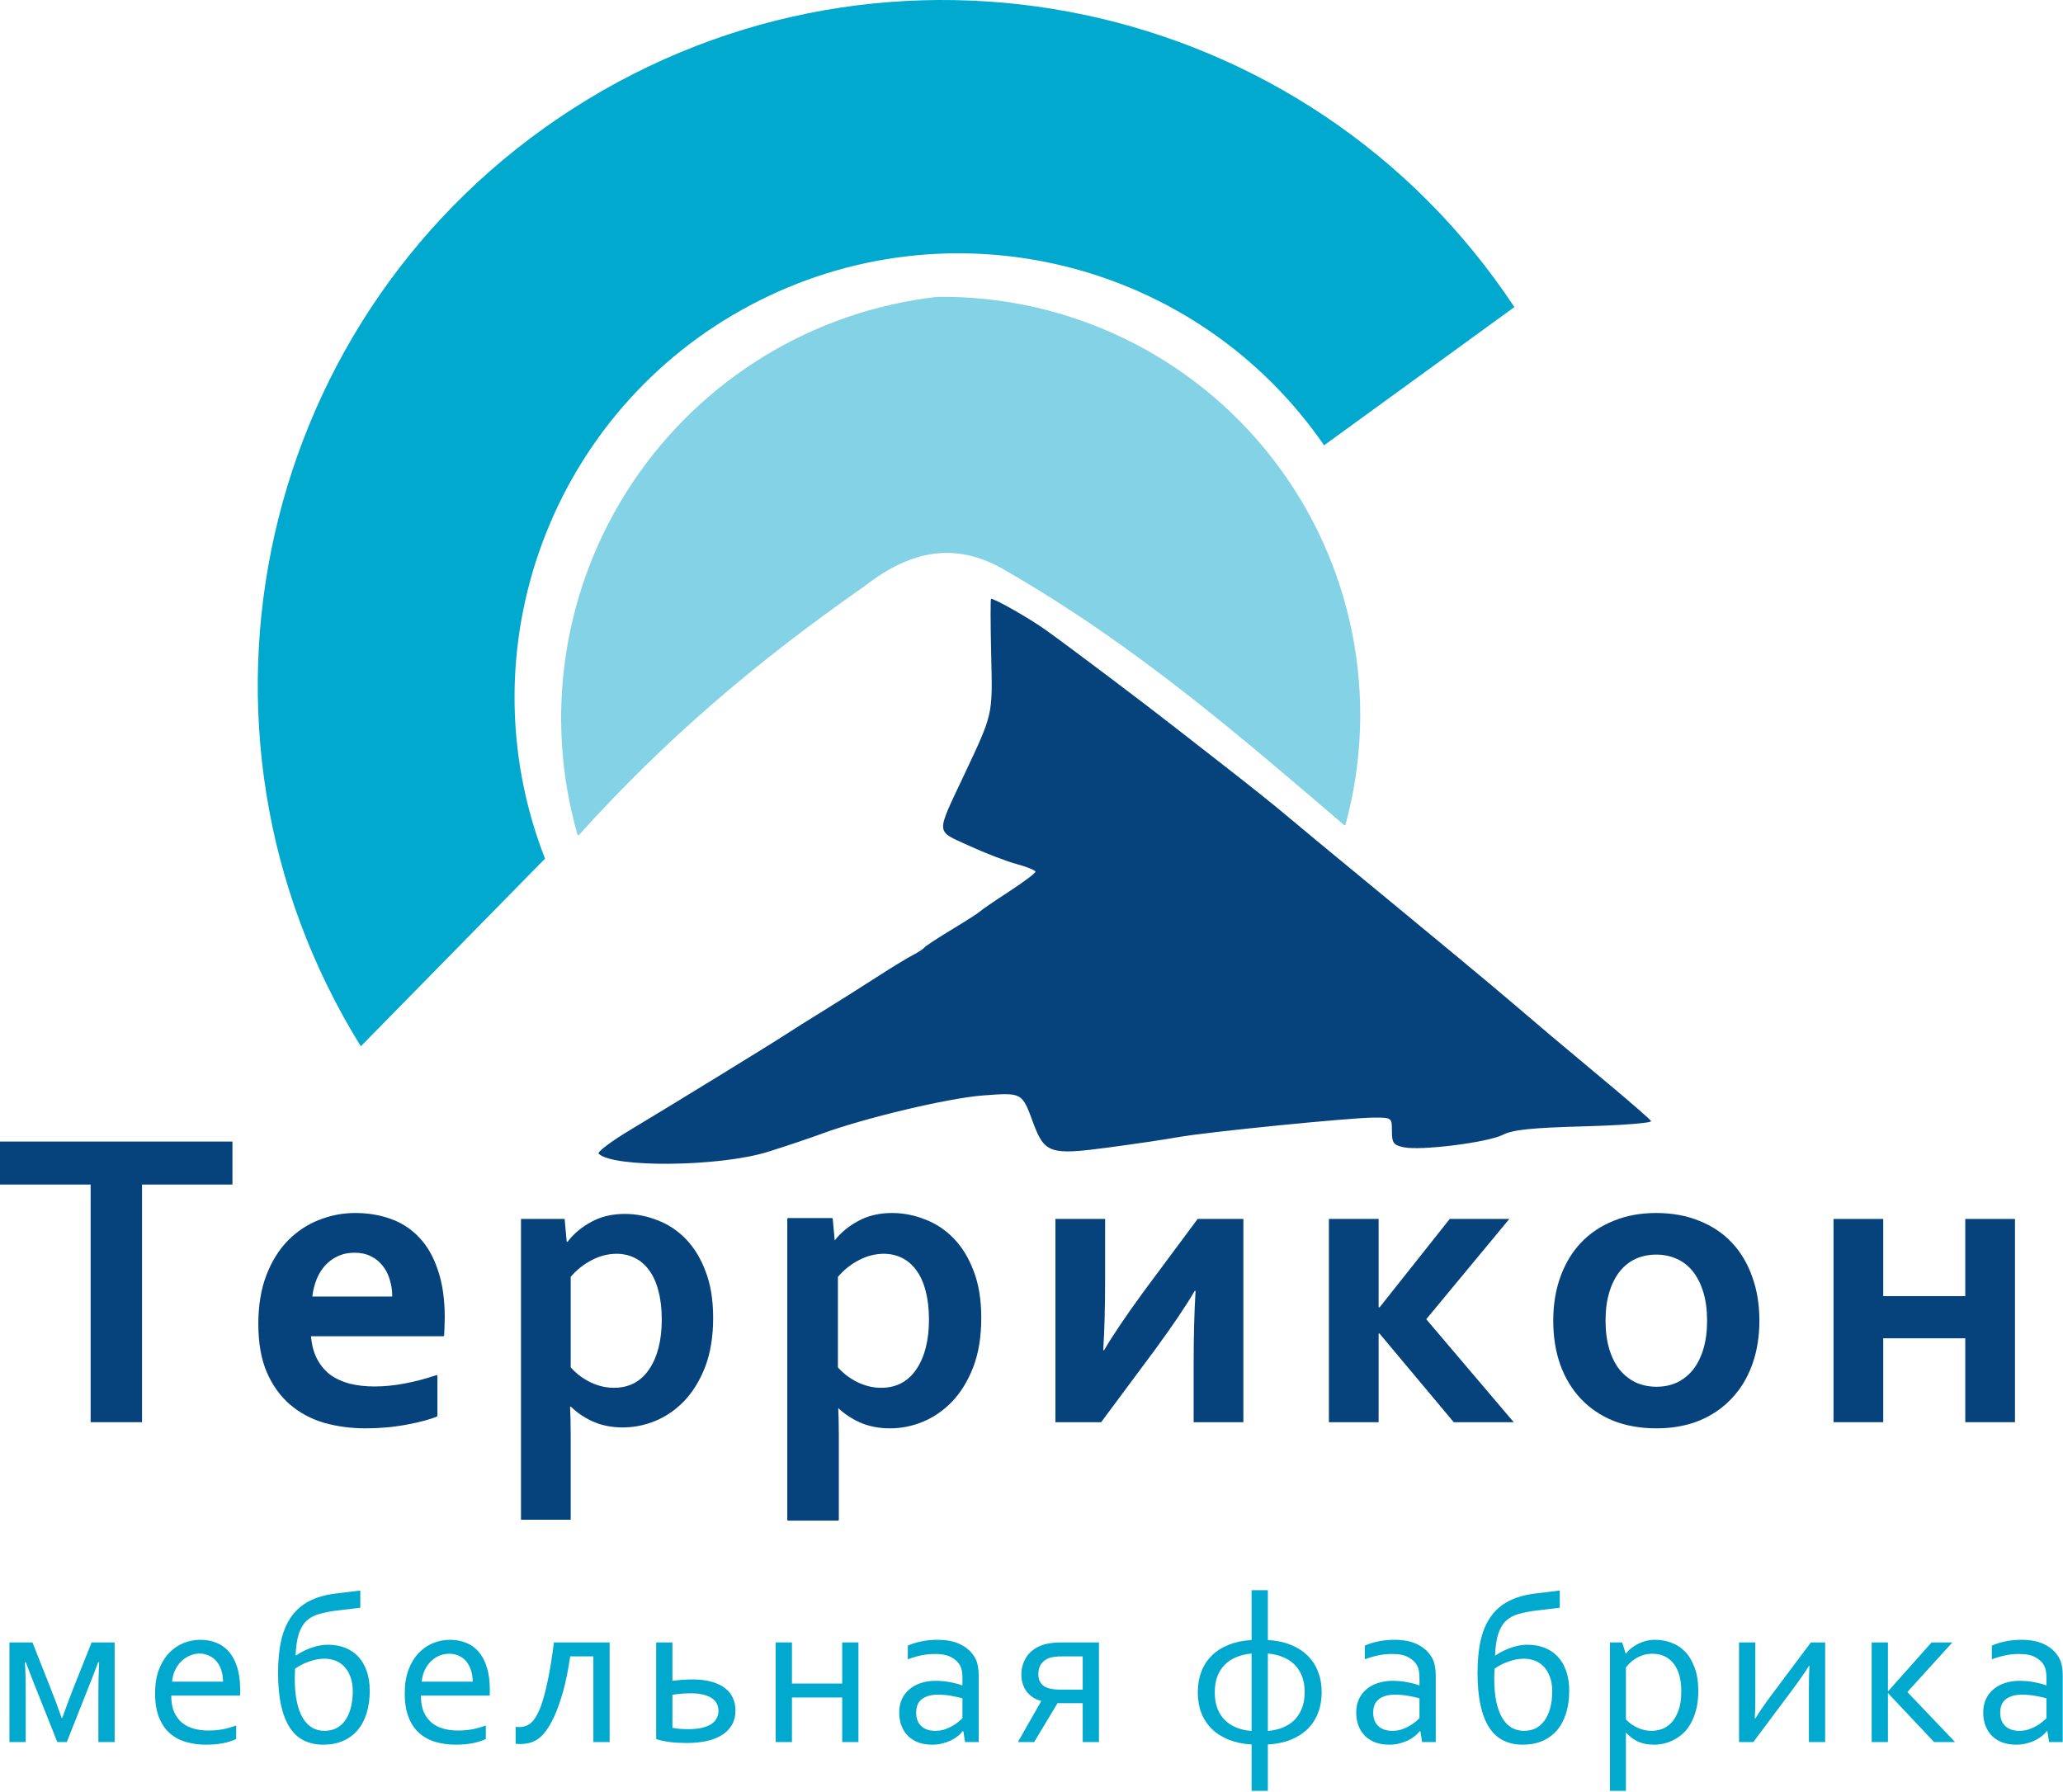 <?xml version="1.0" encoding="UTF-8"?> <svg xmlns="http://www.w3.org/2000/svg" width="1134" height="985" viewBox="0 0 1134 985" fill="none"><g clip-path="url(#clip0_6_47)"><path d="M422.197 633.235C431.776 630.23 445.004 625.782 451.591 623.351C475.073 614.685 521.199 603.713 540.175 602.281C561.971 600.635 561.724 600.502 567.913 617.25C574.145 634.114 577.267 635.157 608.872 630.935C623.556 628.974 640.957 626.394 647.544 625.201C663.155 622.371 742.565 614.438 755.269 614.438C765.028 614.438 765.117 614.505 765.117 621.886C765.117 628.349 765.959 629.518 771.487 630.733C780.76 632.769 817.515 628.182 826.052 623.923C831.747 621.083 841.719 620.043 871.039 619.238C891.757 618.667 908.193 617.367 907.563 616.349C906.933 615.329 896.915 606.559 885.3 596.861C854.739 571.341 848.707 566.257 829.347 549.709C819.767 541.521 789.393 516.278 761.851 493.613C734.308 470.947 709.815 450.69 707.419 448.597C702.757 444.521 685.173 430.477 670.612 419.199C665.708 415.401 655.663 407.563 648.289 401.781C629.447 387.006 587.565 355.419 574.605 346.209C565.52 339.751 547.029 329.223 544.755 329.213C544.408 329.211 544.445 343.031 544.836 359.925C545.619 393.647 546.015 391.89 529.933 426.105C514.264 459.443 514.059 456.405 532.56 464.926C541.315 468.959 553.132 473.514 558.82 475.047C564.508 476.581 569.163 478.481 569.163 479.269C569.163 480.057 562.549 485.013 554.467 490.283C546.383 495.553 539.279 500.423 538.681 501.107C538.081 501.79 531.224 506.193 523.44 510.89C515.656 515.589 508.797 520.087 508.199 520.887C507.6 521.686 504.661 523.603 501.667 525.146C498.673 526.689 489.855 532.069 482.072 537.102C474.288 542.134 461.061 550.489 452.679 555.665C444.296 560.843 435.087 566.631 432.212 568.53C424.829 573.407 369.261 607.537 346.487 621.183C335.981 627.478 328.143 633.375 329.069 634.289C337.055 642.171 395.827 641.506 422.197 633.235Z" fill="#06437C"></path><path d="M198.339 575.247L299.583 472.067C254.536 356.669 303.097 225.826 412.525 167.761C521.952 109.694 657.524 142.827 727.835 244.821L832.439 168.826C718.836 -2.849 488.44 -51.503 315.124 59.582C141.808 170.667 89.796 400.329 198.339 575.247Z" fill="#01A9CE"></path><path d="M317.899 458.686C364.651 406.946 413.127 365.13 474.389 322.241C497.247 304.518 523.029 294.822 554.197 313.926C625.532 355.139 683.26 405.465 739.136 453.201C758.049 383.814 743.303 309.573 699.307 252.682C655.309 195.793 587.164 162.847 515.251 163.702C447.321 171.419 386.228 208.637 348.212 265.458C310.197 322.281 299.111 392.953 317.899 458.686Z" fill="#84D2E6" stroke="#84D2E6" stroke-miterlimit="10" stroke-linecap="round" stroke-linejoin="round"></path><path d="M78.07 781.903H49.817V651.249H0V627.609H127.772V651.249H78.07V781.903Z" fill="#06437C"></path><path d="M200.964 785.286C208.835 785.286 216.438 784.593 223.774 783.203C231.088 781.817 236.552 780.347 240.141 778.787C240.323 778.707 240.441 778.528 240.441 778.329V756.534C240.441 756.373 240.363 756.222 240.232 756.128C240.102 756.034 239.934 756.009 239.781 756.06C233.882 758.052 228.062 759.583 222.32 760.654C216.582 761.726 211.078 762.26 205.807 762.26C201 762.26 196.543 761.765 192.436 760.777C188.344 759.716 184.753 758.09 181.659 755.904C178.646 753.644 176.195 750.741 174.306 747.188C172.49 743.7 171.367 739.528 170.948 734.662H243.631L243.728 734.652C243.947 734.609 244.117 734.422 244.13 734.19C244.285 731.491 244.399 728.218 244.477 724.371L244.478 724.36C244.478 714.404 243.242 705.774 240.76 698.483C238.359 691.127 234.944 685.105 230.503 680.429L230.504 680.428C226.144 675.756 220.925 672.331 214.855 670.151L214.854 670.152C208.874 667.979 202.321 666.892 195.197 666.892C188.368 666.892 181.733 668.174 175.294 670.734V670.735C169.122 673.144 163.608 676.754 158.754 681.564L158.286 682.034C153.31 687.087 149.355 693.453 146.413 701.117C143.465 708.797 141.997 717.741 141.997 727.935C141.997 738.284 143.543 747.118 146.65 754.423L146.652 754.427C149.831 761.714 154.101 767.66 159.47 772.251V772.252C164.832 776.836 171.084 780.174 178.221 782.268L178.227 782.27C185.422 784.282 193.003 785.286 200.964 785.286ZM171.674 712.829C172.058 709.522 172.827 706.408 173.98 703.487C175.134 700.566 176.671 698.029 178.592 695.877C180.59 693.647 182.936 691.918 185.627 690.687C188.317 689.381 191.392 688.727 194.852 688.727C198.312 688.727 201.309 689.381 203.847 690.687C206.46 691.918 208.613 693.647 210.304 695.877C212.072 698.029 213.38 700.566 214.226 703.487C215.148 706.408 215.609 709.522 215.609 712.829H171.674Z" fill="#06437C"></path><path d="M313.709 835.526V789.052C313.709 785.747 313.671 782.711 313.595 779.943C313.517 777.099 313.44 774.907 313.364 773.37H313.825C317.053 776.599 321.091 779.329 325.934 781.558C330.853 783.71 336.312 784.786 342.308 784.786C348.458 784.786 354.417 783.596 360.183 781.212C366.025 778.829 371.329 775.177 376.096 770.257C380.862 765.259 384.707 758.994 387.628 751.46C390.549 743.849 392.01 734.854 392.01 724.475C392.01 714.635 390.626 706.141 387.858 698.99C385.168 691.841 381.555 685.92 377.019 681.231C372.483 676.542 367.254 673.083 361.336 670.853C355.493 668.547 349.534 667.392 343.461 667.392C336.465 667.392 330.315 668.854 325.011 671.775C319.707 674.619 315.363 678.271 311.98 682.731H311.519L310.365 670.161H286.379V835.526H313.709ZM337.466 762.991C334.851 762.991 332.314 762.646 329.854 761.954C327.471 761.262 325.28 760.378 323.281 759.302C321.281 758.225 319.476 757.034 317.861 755.726C316.247 754.42 314.863 753.113 313.71 751.806V701.989C317.015 698.145 320.822 695.108 325.127 692.88C329.431 690.573 333.967 689.381 338.733 689.303C342.5 689.303 345.921 690.073 348.997 691.61C352.072 693.147 354.686 695.415 356.839 698.414C359.068 701.412 360.759 705.18 361.912 709.716C363.143 714.25 363.758 719.517 363.758 725.514C363.758 731.126 363.182 736.238 362.028 740.85C360.875 745.386 359.182 749.308 356.953 752.613C354.801 755.92 352.072 758.494 348.767 760.34C345.46 762.107 341.694 762.991 337.466 762.991Z" fill="#06437C"></path><path d="M460.59 836.026C460.866 836.026 461.09 835.802 461.09 835.526V789.052C461.09 785.743 461.051 782.703 460.974 779.929C460.91 777.542 460.843 775.611 460.778 774.14C463.981 777.235 467.925 779.859 472.604 782.012L472.613 782.016C477.603 784.199 483.132 785.286 489.188 785.286C495.405 785.286 501.428 784.082 507.253 781.674H507.252C512.98 779.338 518.19 775.799 522.883 771.066L523.335 770.604L523.338 770.602C528.006 765.708 531.79 759.62 534.696 752.347L534.975 751.64V751.638C537.923 743.957 539.39 734.899 539.39 724.475C539.39 714.593 538 706.036 535.206 698.815L535.207 698.814C532.496 691.612 528.849 685.63 524.258 680.884C519.672 676.143 514.382 672.641 508.393 670.385L508.392 670.385C502.494 668.059 496.477 666.892 490.342 666.892C483.277 666.892 477.042 668.369 471.654 671.336C466.479 674.11 462.204 677.652 458.829 681.959L457.743 670.115C457.719 669.858 457.504 669.661 457.245 669.661H433.259C432.983 669.661 432.759 669.885 432.759 670.161V835.526C432.759 835.802 432.983 836.026 433.259 836.026H460.59ZM484.346 762.991C481.731 762.991 479.193 762.646 476.733 761.954C474.351 761.262 472.16 760.378 470.16 759.302C468.162 758.225 466.355 757.034 464.74 755.726C463.127 754.42 461.743 753.113 460.59 751.806V701.989C463.895 698.145 467.7 695.108 472.005 692.88C476.31 690.573 480.847 689.381 485.613 689.303C489.38 689.303 492.801 690.073 495.876 691.61C498.952 693.147 501.565 695.415 503.719 698.414C505.948 701.412 507.639 705.18 508.792 709.716C510.021 714.25 510.638 719.517 510.638 725.514C510.638 731.126 510.06 736.238 508.906 740.85C507.754 745.386 506.062 749.308 503.833 752.613C501.681 755.92 498.952 758.494 495.646 760.34C492.34 762.108 488.574 762.991 484.346 762.991Z" fill="#06437C"></path><path d="M683.464 670.161V781.903H656.133V749.499C656.133 734.815 656.479 721.554 657.171 709.715H656.709C652.02 717.787 644.871 728.397 635.26 741.543L605.279 781.903H580.139V670.161H607.469V702.565C607.469 718.555 607.124 731.817 606.431 742.35H606.893C611.352 734.662 618.501 724.053 628.341 710.522L658.324 670.161H683.464Z" fill="#06437C"></path><path d="M730.479 670.161H757.808V718.71H758.385L796.901 670.161H829.651L783.985 725.283L832.073 781.903H799.092L758.269 733.125H757.808V781.903H730.479V670.161Z" fill="#06437C"></path><path d="M910.569 785.286C918.889 785.286 926.46 783.978 933.276 781.357L933.934 781.099L933.938 781.097C940.918 778.227 946.859 774.191 951.754 768.987L952.217 768.496C956.809 763.555 960.373 757.696 962.913 750.927L963.164 750.247L963.407 749.561C965.88 742.454 967.113 734.628 967.113 726.09C967.113 717.276 965.8 709.221 963.164 701.934L963.163 701.935C960.605 694.65 956.881 688.4 951.987 683.195C947.09 677.988 941.108 673.987 934.048 671.194C927.06 668.323 919.154 666.892 910.339 666.892C901.75 666.892 893.957 668.325 886.97 671.197V671.198C879.99 673.991 874.01 677.989 869.04 683.192L869.037 683.195C864.295 688.237 860.617 694.26 857.996 701.255L857.746 701.934C855.109 709.221 853.795 717.276 853.795 726.09C853.795 734.902 855.07 742.955 857.629 750.242L857.63 750.247C860.266 757.53 864.028 763.78 868.921 768.984C873.816 774.19 879.759 778.227 886.739 781.097L886.746 781.1C893.809 783.893 901.753 785.286 910.569 785.286ZM910.569 762.415C906.495 762.415 902.728 761.645 899.268 760.108C895.885 758.494 892.927 756.189 890.39 753.19C887.928 750.114 886.006 746.308 884.622 741.772C883.238 737.238 882.548 732.009 882.548 726.09C882.548 720.17 883.238 714.943 884.622 710.407C886.006 705.871 887.928 702.066 890.39 698.99C892.85 695.915 895.771 693.608 899.153 692.071C902.612 690.534 906.342 689.764 910.339 689.764C914.413 689.764 918.18 690.534 921.64 692.071C925.1 693.608 928.06 695.915 930.519 698.99C932.978 702.066 934.901 705.871 936.285 710.407C937.669 714.943 938.361 720.17 938.361 726.09C938.361 732.009 937.669 737.238 936.285 741.772C934.901 746.308 932.979 750.114 930.519 753.19C928.06 756.189 925.139 758.494 921.755 760.108C918.372 761.645 914.644 762.415 910.569 762.415Z" fill="#06437C"></path><path d="M1080.28 781.903V735.777H1035.19V781.903H1007.86V670.161H1035.19V712.598H1080.28V670.161H1107.61V781.903H1080.28Z" fill="#06437C"></path><path d="M31.503 957.762L21.065 931.528C18.816 926.031 16.529 920.15 14.184 913.884H13.723C13.992 918.459 14.127 924.282 14.127 931.355V957.762H5.19V902.987H17.854L27.686 927.895C30.021 933.777 32.078 939.273 33.846 944.386H34.278C36.133 939.12 38.19 933.623 40.419 927.895L50.356 902.987H63.021V957.762H54.084V931.355C54.084 925.051 54.218 919.228 54.488 913.884H53.969C52.354 918.267 50.067 924.147 47.107 931.528L36.708 957.762H31.503Z" fill="#01A9CE"></path><path d="M113.271 959.205C116.577 959.205 119.671 958.935 122.554 958.397C125.436 957.821 127.858 957.051 129.818 956.091V948.653C127.397 949.537 124.956 950.229 122.496 950.728C120.075 951.19 117.383 951.421 114.424 951.421C111.579 951.421 108.927 951.075 106.467 950.383C104.007 949.691 101.854 948.594 100.009 947.095C98.203 945.558 96.76 943.579 95.685 941.157C94.647 938.697 94.128 935.717 94.128 932.219H131.952C131.991 931.067 132.01 930.337 132.01 930.029V928.818C132.01 923.975 131.432 919.824 130.279 916.364C129.165 912.905 127.627 910.079 125.667 907.888C123.707 905.697 121.401 904.102 118.748 903.102C116.058 902.065 113.175 901.546 110.1 901.546C106.87 901.546 103.757 902.16 100.759 903.39C97.76 904.62 95.109 906.466 92.802 908.926C90.496 911.386 88.65 914.461 87.267 918.151C85.921 921.803 85.248 926.127 85.248 931.125C85.248 936.199 85.96 940.542 87.382 944.155C88.804 947.73 90.764 950.632 93.263 952.861C95.8 955.091 98.779 956.705 102.2 957.705C105.659 958.704 109.35 959.205 113.271 959.205ZM94.589 924.551C94.781 922.437 95.281 920.457 96.088 918.612C96.895 916.728 97.972 915.095 99.317 913.712C100.624 912.328 102.161 911.232 103.93 910.425C105.698 909.617 107.62 909.102 109.696 909.102C111.771 909.102 113.617 909.617 115.23 910.425C116.807 911.193 118.153 912.27 119.268 913.654C120.343 915.038 121.169 916.671 121.746 918.554C122.323 920.4 122.611 922.398 122.611 924.551H94.589Z" fill="#01A9CE"></path><path d="M177.704 959.204C181.778 959.204 185.392 958.512 188.544 957.128C191.734 955.745 194.406 953.784 196.558 951.247C198.749 948.672 200.403 945.559 201.517 941.906C202.671 938.216 203.247 934.103 203.247 929.568C203.247 925.493 202.69 921.88 201.575 918.728C200.499 915.576 198.962 912.943 196.962 910.828C194.964 908.676 192.541 907.043 189.697 905.928C186.89 904.813 183.738 904.255 180.241 904.255C177.434 904.255 174.513 904.774 171.477 905.812C168.44 906.811 165.519 908.254 162.714 910.137H162.482C162.674 905.332 163.25 901.411 164.212 898.374C165.212 895.299 166.615 892.897 168.422 891.167C170.267 889.438 172.533 888.188 175.225 887.419C177.916 886.612 181.087 885.977 184.739 885.516L198.057 883.903V874.446L184.451 876.117C178.8 876.81 173.976 878.194 169.978 880.27C165.98 882.346 162.713 885.171 160.176 888.745C157.638 892.32 155.775 896.664 154.583 901.777C153.43 906.889 152.853 912.846 152.853 919.65C152.853 926.646 153.41 932.643 154.525 937.64C155.64 942.637 157.254 946.731 159.369 949.921C161.482 953.112 164.077 955.456 167.152 956.955C170.267 958.455 173.784 959.204 177.704 959.204ZM178.339 951.593C175.879 951.593 173.629 951.017 171.592 949.864C169.593 948.672 167.883 946.903 166.462 944.559C165.039 942.176 163.943 939.177 163.174 935.564C162.406 931.95 162.021 927.665 162.021 922.706C162.06 920.822 162.117 919.073 162.193 917.459C164.461 915.806 167.037 914.48 169.92 913.481C172.802 912.443 175.609 911.924 178.339 911.924C180.299 911.924 182.222 912.251 184.104 912.905C185.949 913.558 187.602 914.615 189.062 916.075C190.485 917.497 191.638 919.343 192.522 921.611C193.445 923.879 193.907 926.627 193.907 929.856C193.907 933.354 193.522 936.467 192.754 939.197C192.023 941.888 190.986 944.155 189.64 946C188.295 947.846 186.68 949.248 184.796 950.209C182.873 951.132 180.721 951.593 178.339 951.593Z" fill="#01A9CE"></path><path d="M250.499 959.204C253.804 959.204 256.899 958.935 259.782 958.397C262.664 957.82 265.085 957.052 267.046 956.091V948.653C264.624 949.536 262.184 950.228 259.724 950.728C257.303 951.189 254.612 951.42 251.652 951.42C248.807 951.42 246.155 951.074 243.695 950.382C241.235 949.691 239.082 948.595 237.238 947.096C235.431 945.558 233.988 943.578 232.912 941.156C231.874 938.697 231.356 935.718 231.356 932.22H269.18C269.219 931.067 269.238 930.336 269.238 930.029V928.818C269.238 923.975 268.662 919.823 267.508 916.364C266.394 912.904 264.855 910.079 262.895 907.888C260.935 905.697 258.628 904.101 255.976 903.102C253.285 902.064 250.403 901.545 247.327 901.545C244.097 901.545 240.984 902.161 237.987 903.391C234.988 904.621 232.336 906.466 230.03 908.926C227.723 911.386 225.879 914.461 224.495 918.152C223.149 921.803 222.476 926.127 222.476 931.124C222.476 936.198 223.189 940.542 224.61 944.156C226.033 947.73 227.992 950.632 230.491 952.862C233.028 955.091 236.007 956.706 239.428 957.705C242.888 958.704 246.577 959.204 250.499 959.204ZM231.818 924.551C232.01 922.437 232.509 920.457 233.316 918.613C234.124 916.729 235.2 915.095 236.545 913.711C237.852 912.327 239.39 911.232 241.158 910.425C242.926 909.618 244.848 909.214 246.924 909.214C248.999 909.214 250.844 909.618 252.458 910.425C254.034 911.194 255.38 912.27 256.495 913.654C257.572 915.037 258.397 916.672 258.973 918.555C259.55 920.4 259.838 922.399 259.838 924.551H231.818Z" fill="#01A9CE"></path><path d="M335.112 902.987V957.763H326.176V910.656H313.433C312.319 918.19 311.011 924.628 309.512 929.971C308.013 935.276 306.456 939.716 304.841 943.29C303.227 946.827 301.612 949.652 299.999 951.766C298.423 953.842 296.808 955.399 295.155 956.437C293.54 957.436 291.927 958.09 290.312 958.397C288.736 958.704 287.236 958.858 285.815 958.858C284.892 958.858 284.104 958.801 283.451 958.685V949.402C283.951 949.479 284.411 949.517 284.833 949.517C286.256 949.556 287.563 949.383 288.755 948.999C289.985 948.614 291.119 947.942 292.157 946.98C293.233 945.981 294.309 944.463 295.385 942.426C296.5 940.388 297.557 937.659 298.557 934.238C299.595 930.778 300.613 926.511 301.612 921.438C302.612 916.325 303.573 910.175 304.496 902.987H335.112Z" fill="#01A9CE"></path><path d="M377.462 958.282C381.345 958.282 384.92 957.936 388.188 957.244C391.455 956.552 394.28 955.475 396.663 954.014C399.047 952.554 400.911 950.689 402.256 948.422C403.602 946.154 404.274 943.463 404.274 940.349C404.274 937.928 403.812 935.68 402.891 933.604C402.007 931.529 400.602 929.74 398.681 928.241C396.76 926.704 394.319 925.512 391.359 924.667C388.399 923.782 384.843 923.341 380.692 923.341C378.885 923.341 377.001 923.417 375.042 923.571C373.119 923.687 371.312 923.86 369.622 924.091V902.987H360.684V956.148C362.913 956.84 365.431 957.378 368.238 957.762C371.082 958.108 374.157 958.282 377.462 958.282ZM378.269 950.671C376.809 950.671 375.29 950.613 373.714 950.498C372.177 950.383 370.813 950.19 369.622 949.921V931.759C371.659 931.451 373.504 931.24 375.156 931.125C376.848 931.009 378.347 930.952 379.654 930.952C382.344 930.952 384.651 931.201 386.574 931.701C388.495 932.162 390.071 932.816 391.301 933.662C392.569 934.507 393.492 935.526 394.068 936.718C394.645 937.871 394.933 939.139 394.933 940.523C394.933 942.253 394.53 943.771 393.723 945.078C392.954 946.347 391.838 947.403 390.378 948.249C388.917 949.056 387.15 949.672 385.074 950.094C383.036 950.479 380.769 950.671 378.269 950.671Z" fill="#01A9CE"></path><path d="M462.941 957.762V933.258H435.324V957.762H426.385V902.987H435.324V925.589H462.941V902.987H471.879V957.762H462.941Z" fill="#01A9CE"></path><path d="M512.327 959.205C514.287 959.205 516.132 958.993 517.861 958.57C519.592 958.147 521.187 957.59 522.648 956.898C524.108 956.167 525.396 955.361 526.511 954.476C527.625 953.554 528.549 952.632 529.279 951.709H529.51L530.489 957.762H537.984V921.207C537.984 919.439 537.85 917.825 537.581 916.364C537.35 914.865 536.947 913.5 536.371 912.27C534.834 909.042 532.296 906.446 528.76 904.486C525.261 902.526 520.746 901.546 515.21 901.546C513.673 901.546 512.135 901.622 510.598 901.776C509.06 901.93 507.599 902.16 506.215 902.468C504.831 902.737 503.506 903.083 502.236 903.506C501.007 903.89 499.929 904.313 499.007 904.774V912.27C501.43 911.348 503.851 910.636 506.272 910.136C508.732 909.599 511.347 909.329 514.115 909.329C517.843 909.329 520.803 909.944 522.993 911.175C525.184 912.366 526.781 913.885 527.779 915.73C528.24 916.614 528.566 917.633 528.76 918.786C528.952 919.939 529.048 921.265 529.048 922.764V926.569H528.817C526.933 925.877 524.781 925.301 522.358 924.84C519.937 924.378 517.304 924.129 514.46 924.091C511.461 924.091 508.713 924.494 506.215 925.301C503.755 926.108 501.64 927.261 499.872 928.76C498.104 930.26 496.72 932.086 495.722 934.238C494.76 936.391 494.278 938.831 494.278 941.56C494.278 944.328 494.721 946.808 495.605 948.999C496.489 951.19 497.72 953.054 499.296 954.592C500.909 956.091 502.812 957.244 505.004 958.052C507.233 958.82 509.674 959.205 512.327 959.205ZM514.056 951.594C512.595 951.593 511.231 951.401 509.963 951.016C508.656 950.593 507.54 949.979 506.619 949.172C505.658 948.326 504.908 947.269 504.369 946C503.869 944.732 503.62 943.252 503.62 941.56C503.62 938.216 504.678 935.737 506.791 934.123C508.944 932.509 511.923 931.701 515.729 931.701C518.419 931.739 520.899 931.969 523.167 932.392C525.435 932.815 527.395 933.258 529.048 933.719V944.674C528.624 945.097 527.952 945.693 527.029 946.462C526.145 947.23 525.051 947.999 523.743 948.767C522.475 949.536 521.013 950.209 519.361 950.786C517.708 951.324 515.94 951.594 514.056 951.594Z" fill="#01A9CE"></path><path d="M568.457 957.762L581.314 936.371H595.153V957.762H604.091V902.987H583.795C581.027 902.987 578.663 903.16 576.703 903.506C574.782 903.813 573.089 904.293 571.628 904.947C568.207 906.446 565.651 908.599 563.96 911.405C562.269 914.211 561.423 917.325 561.423 920.746C561.423 922.475 561.673 924.128 562.172 925.704C562.672 927.28 563.384 928.703 564.306 929.971C565.267 931.201 566.42 932.278 567.766 933.2C569.111 934.084 570.648 934.737 572.379 935.16L559.52 957.762H568.457ZM582.468 928.933C580.661 928.933 579.028 928.779 577.566 928.471C576.145 928.164 574.914 927.684 573.877 927.031C572.877 926.339 572.109 925.454 571.57 924.378C571.033 923.263 570.764 921.918 570.764 920.343C570.764 918.229 571.225 916.479 572.147 915.095C573.069 913.673 574.338 912.597 575.953 911.866C576.952 911.405 578.087 911.098 579.354 910.944C580.624 910.752 582.18 910.656 584.025 910.656H595.153V928.933H582.468Z" fill="#01A9CE"></path><path d="M696.921 959.089C701.649 958.82 705.838 957.954 709.49 956.494C713.181 954.994 716.275 953.016 718.773 950.555C721.311 948.057 723.232 945.097 724.54 941.677C725.847 938.255 726.5 934.469 726.5 930.317C726.5 926.166 725.827 922.399 724.481 919.016C723.175 915.595 721.252 912.654 718.716 910.194C716.179 907.696 713.065 905.717 709.375 904.256C705.724 902.795 701.572 901.93 696.921 901.661V874.273H687.984V901.661C683.256 901.93 679.046 902.814 675.355 904.313C671.666 905.774 668.572 907.753 666.073 910.252C663.575 912.711 661.672 915.652 660.365 919.073C659.059 922.494 658.405 926.281 658.405 930.432C658.405 934.584 659.059 938.37 660.365 941.791C661.711 945.173 663.652 948.115 666.188 950.613C668.725 953.073 671.82 955.033 675.472 956.494C679.161 957.954 683.334 958.82 687.984 959.089V984.574H696.921V959.089ZM687.984 951.651C684.871 951.42 682.084 950.805 679.624 949.805C677.124 948.767 674.991 947.366 673.223 945.597C671.455 943.829 670.091 941.676 669.13 939.139C668.207 936.602 667.745 933.7 667.745 930.432C667.745 927.127 668.207 924.225 669.13 921.726C670.091 919.189 671.455 917.037 673.223 915.268C674.991 913.462 677.124 912.059 679.624 911.059C682.084 910.022 684.871 909.368 687.984 909.098V951.651ZM696.922 909.098C699.996 909.368 702.764 910.022 705.224 911.059C707.722 912.059 709.856 913.443 711.624 915.211C713.392 916.979 714.758 919.132 715.718 921.669C716.679 924.167 717.16 927.05 717.16 930.317C717.16 933.584 716.679 936.486 715.718 939.023C714.758 941.56 713.392 943.732 711.624 945.539C709.856 947.307 707.722 948.71 705.224 949.748C702.764 950.747 699.996 951.382 696.922 951.651V909.098Z" fill="#01A9CE"></path><path d="M763.545 959.205C765.505 959.205 767.35 958.993 769.081 958.57C770.81 958.147 772.405 957.59 773.866 956.898C775.326 956.167 776.615 955.361 777.729 954.476C778.844 953.554 779.766 952.632 780.497 951.709H780.728L781.708 957.762H789.204V921.207C789.204 919.439 789.069 917.825 788.8 916.364C788.569 914.865 788.165 913.5 787.589 912.27C786.052 909.042 783.515 906.446 779.979 904.486C776.48 902.526 771.964 901.546 766.428 901.546C764.89 901.546 763.353 901.622 761.815 901.776C760.278 901.93 758.817 902.16 757.434 902.468C756.051 902.737 754.723 903.083 753.454 903.506C752.225 903.89 751.149 904.313 750.227 904.774V912.27C752.648 911.348 755.069 910.636 757.49 910.136C759.952 909.598 762.565 909.329 765.333 909.329C769.061 909.329 772.021 909.944 774.212 911.175C776.404 912.366 777.998 913.885 778.997 915.73C779.46 916.614 779.785 917.633 779.979 918.786C780.17 919.939 780.267 921.265 780.267 922.764V926.569H780.036C778.152 925.877 775.999 925.301 773.578 924.84C771.156 924.378 768.524 924.129 765.679 924.091C762.682 924.091 759.932 924.494 757.434 925.301C754.974 926.108 752.86 927.261 751.091 928.76C749.323 930.26 747.938 932.086 746.939 934.238C745.978 936.391 745.498 938.831 745.498 941.56C745.498 944.328 745.94 946.808 746.824 948.999C747.71 951.19 748.939 953.054 750.515 954.592C752.129 956.091 754.032 957.244 756.223 958.052C758.452 958.82 760.893 959.205 763.545 959.205ZM765.276 951.594C763.815 951.594 762.451 951.401 761.182 951.016C759.875 950.593 758.76 949.979 757.837 949.172C756.876 948.326 756.127 947.269 755.588 946C755.089 944.732 754.839 943.252 754.839 941.56C754.839 938.216 755.896 935.737 758.011 934.123C760.163 932.509 763.143 931.701 766.948 931.701C769.639 931.739 772.118 931.969 774.386 932.392C776.654 932.815 778.613 933.258 780.267 933.719V944.674C779.844 945.097 779.171 945.693 778.248 946.462C777.364 947.23 776.269 947.999 774.961 948.767C773.693 949.536 772.233 950.209 770.58 950.786C768.927 951.324 767.159 951.593 765.276 951.594Z" fill="#01A9CE"></path><path d="M837.032 959.205C841.107 959.205 844.719 958.512 847.872 957.129C851.061 955.745 853.733 953.785 855.885 951.248C858.077 948.672 859.729 945.558 860.845 941.906C861.997 938.216 862.574 934.103 862.574 929.568C862.574 925.494 862.017 921.879 860.902 918.727C859.826 915.575 858.288 912.943 856.289 910.829C854.29 908.676 851.869 907.042 849.023 905.927C846.218 904.813 843.066 904.256 839.569 904.256C836.763 904.256 833.841 904.775 830.804 905.812C827.768 906.812 824.847 908.253 822.04 910.136H821.81C822.002 905.332 822.579 901.411 823.54 898.374C824.539 895.299 825.941 892.896 827.748 891.167C829.593 889.437 831.861 888.188 834.552 887.419C837.242 886.612 840.414 885.978 844.066 885.516L857.385 883.902V874.446L843.777 876.118C838.127 876.81 833.303 878.194 829.306 880.269C825.308 882.345 822.04 885.171 819.503 888.746C816.967 892.32 815.102 896.664 813.91 901.776C812.757 906.889 812.181 912.847 812.181 919.65C812.181 926.646 812.738 932.643 813.852 937.639C814.966 942.637 816.582 946.731 818.696 949.921C820.811 953.111 823.405 955.456 826.479 956.955C829.593 958.454 833.111 959.205 837.032 959.205ZM837.665 951.594C835.205 951.593 832.957 951.017 830.92 949.864C828.921 948.672 827.211 946.904 825.788 944.559C824.365 942.176 823.27 939.177 822.501 935.564C821.733 931.951 821.348 927.664 821.348 922.706C821.386 920.822 821.444 919.074 821.521 917.46C823.789 915.807 826.364 914.481 829.248 913.481C832.131 912.443 834.936 911.924 837.665 911.924C839.626 911.924 841.548 912.25 843.432 912.904C845.276 913.558 846.929 914.615 848.391 916.076C849.812 917.498 850.965 919.343 851.851 921.61C852.772 923.878 853.233 926.627 853.233 929.855C853.233 933.353 852.849 936.467 852.081 939.196C851.35 941.887 850.312 944.155 848.967 946C847.621 947.845 846.007 949.249 844.124 950.21C842.201 951.132 840.049 951.594 837.665 951.594Z" fill="#01A9CE"></path><path d="M893.742 984.574V952.688H893.912C895.872 954.841 898.083 956.475 900.543 957.59C903.003 958.666 905.924 959.204 909.307 959.204C910.921 959.204 912.651 959.012 914.496 958.628C916.303 958.205 918.09 957.551 919.858 956.667C921.665 955.744 923.395 954.553 925.048 953.093C926.7 951.594 928.141 949.748 929.372 947.557C930.603 945.366 931.601 942.81 932.37 939.888C933.138 936.929 933.524 933.546 933.524 929.741C933.524 924.667 932.85 920.361 931.505 916.825C930.198 913.25 928.449 910.329 926.259 908.061C924.067 905.793 921.53 904.14 918.647 903.102C915.802 902.065 912.842 901.546 909.768 901.546C907.577 901.546 905.54 901.853 903.656 902.468C901.811 903.083 900.215 903.814 898.87 904.659C897.564 905.466 896.507 906.235 895.7 906.966C894.931 907.696 894.296 908.445 893.796 909.214H893.624L891.722 902.987H884.975V984.574H893.742ZM907.981 951.594C905.213 951.594 902.619 951.036 900.197 949.921C897.775 948.806 895.623 947.288 893.739 945.366V916.71C894.278 916.018 894.988 915.229 895.872 914.345C896.756 913.461 897.814 912.635 899.043 911.866C900.273 911.097 901.657 910.464 903.194 909.964C904.732 909.464 906.424 909.214 908.27 909.214C910.844 909.214 913.131 909.695 915.131 910.656C917.091 911.617 918.745 913 920.09 914.806C921.435 916.575 922.454 918.727 923.146 921.264C923.837 923.801 924.183 926.665 924.183 929.855C924.183 934.199 923.646 937.774 922.568 940.58C921.531 943.386 920.204 945.615 918.59 947.268C917.014 948.883 915.265 950.017 913.343 950.671C911.46 951.285 909.672 951.594 907.981 951.594Z" fill="#01A9CE"></path><path d="M963.765 957.762H955.924V902.987H964.861V933.027C964.861 938.408 964.764 942.368 964.572 944.905H964.802C965.88 943.136 967.186 941.138 968.724 938.908C970.261 936.679 971.933 934.353 973.74 931.932L995.42 902.987H1003.26V957.762H994.324V927.722C994.324 923.494 994.421 919.535 994.613 915.845H994.382C993.305 917.613 991.98 919.612 990.404 921.841C988.866 924.071 987.193 926.396 985.388 928.818L963.765 957.762Z" fill="#01A9CE"></path><path d="M1037.89 929.798L1061.76 902.987H1073.17L1048.44 930.259L1074.67 957.762H1063.14L1037.89 930.952H1037.77V957.762H1028.83V902.987H1037.77V929.798H1037.89Z" fill="#01A9CE"></path><path d="M1108.2 959.205C1110.16 959.205 1112.01 958.993 1113.74 958.57C1115.47 958.147 1117.06 957.59 1118.52 956.898C1119.98 956.167 1121.27 955.361 1122.38 954.476C1123.5 953.554 1124.42 952.632 1125.15 951.709H1125.38L1126.36 957.762H1133.86V921.207C1133.86 919.439 1133.72 917.825 1133.46 916.364C1133.22 914.865 1132.82 913.5 1132.24 912.27C1130.71 909.042 1128.17 906.446 1124.63 904.486C1121.14 902.526 1116.62 901.546 1111.08 901.546C1109.55 901.546 1108.01 901.622 1106.47 901.776C1104.93 901.93 1103.47 902.16 1102.09 902.468C1100.71 902.737 1099.38 903.083 1098.11 903.506C1096.88 903.89 1095.8 904.313 1094.88 904.774V912.27C1097.3 911.348 1099.72 910.636 1102.15 910.136C1104.61 909.598 1107.22 909.329 1109.99 909.329C1113.72 909.329 1116.68 909.944 1118.87 911.175C1121.06 912.366 1122.65 913.885 1123.65 915.73C1124.11 916.614 1124.44 917.633 1124.63 918.786C1124.83 919.939 1124.92 921.265 1124.92 922.764V926.569H1124.69C1122.81 925.877 1120.65 925.301 1118.23 924.84C1115.81 924.378 1113.18 924.129 1110.33 924.091C1107.34 924.091 1104.59 924.494 1102.09 925.301C1099.63 926.108 1097.51 927.261 1095.75 928.76C1093.98 930.26 1092.59 932.086 1091.59 934.238C1090.63 936.391 1090.15 938.831 1090.15 941.56C1090.15 944.328 1090.59 946.808 1091.48 948.999C1092.36 951.19 1093.59 953.054 1095.17 954.592C1096.78 956.091 1098.69 957.244 1100.88 958.052C1103.11 958.82 1105.55 959.205 1108.2 959.205ZM1109.93 951.594C1108.47 951.594 1107.11 951.401 1105.84 951.016C1104.53 950.593 1103.41 949.979 1102.49 949.172C1101.53 948.326 1100.78 947.269 1100.24 946C1099.74 944.732 1099.49 943.252 1099.49 941.56C1099.49 938.216 1100.55 935.737 1102.67 934.123C1104.82 932.509 1107.8 931.701 1111.6 931.701C1114.29 931.739 1116.77 931.969 1119.04 932.392C1121.31 932.815 1123.27 933.258 1124.92 933.719V944.674C1124.5 945.097 1123.83 945.693 1122.9 946.462C1122.02 947.23 1120.92 947.999 1119.62 948.767C1118.35 949.536 1116.89 950.209 1115.23 950.786C1113.58 951.324 1111.81 951.593 1109.93 951.594Z" fill="#01A9CE"></path></g><defs><clipPath id="clip0_6_47"><rect width="1133.85" height="984.573" fill="white"></rect></clipPath></defs></svg> 